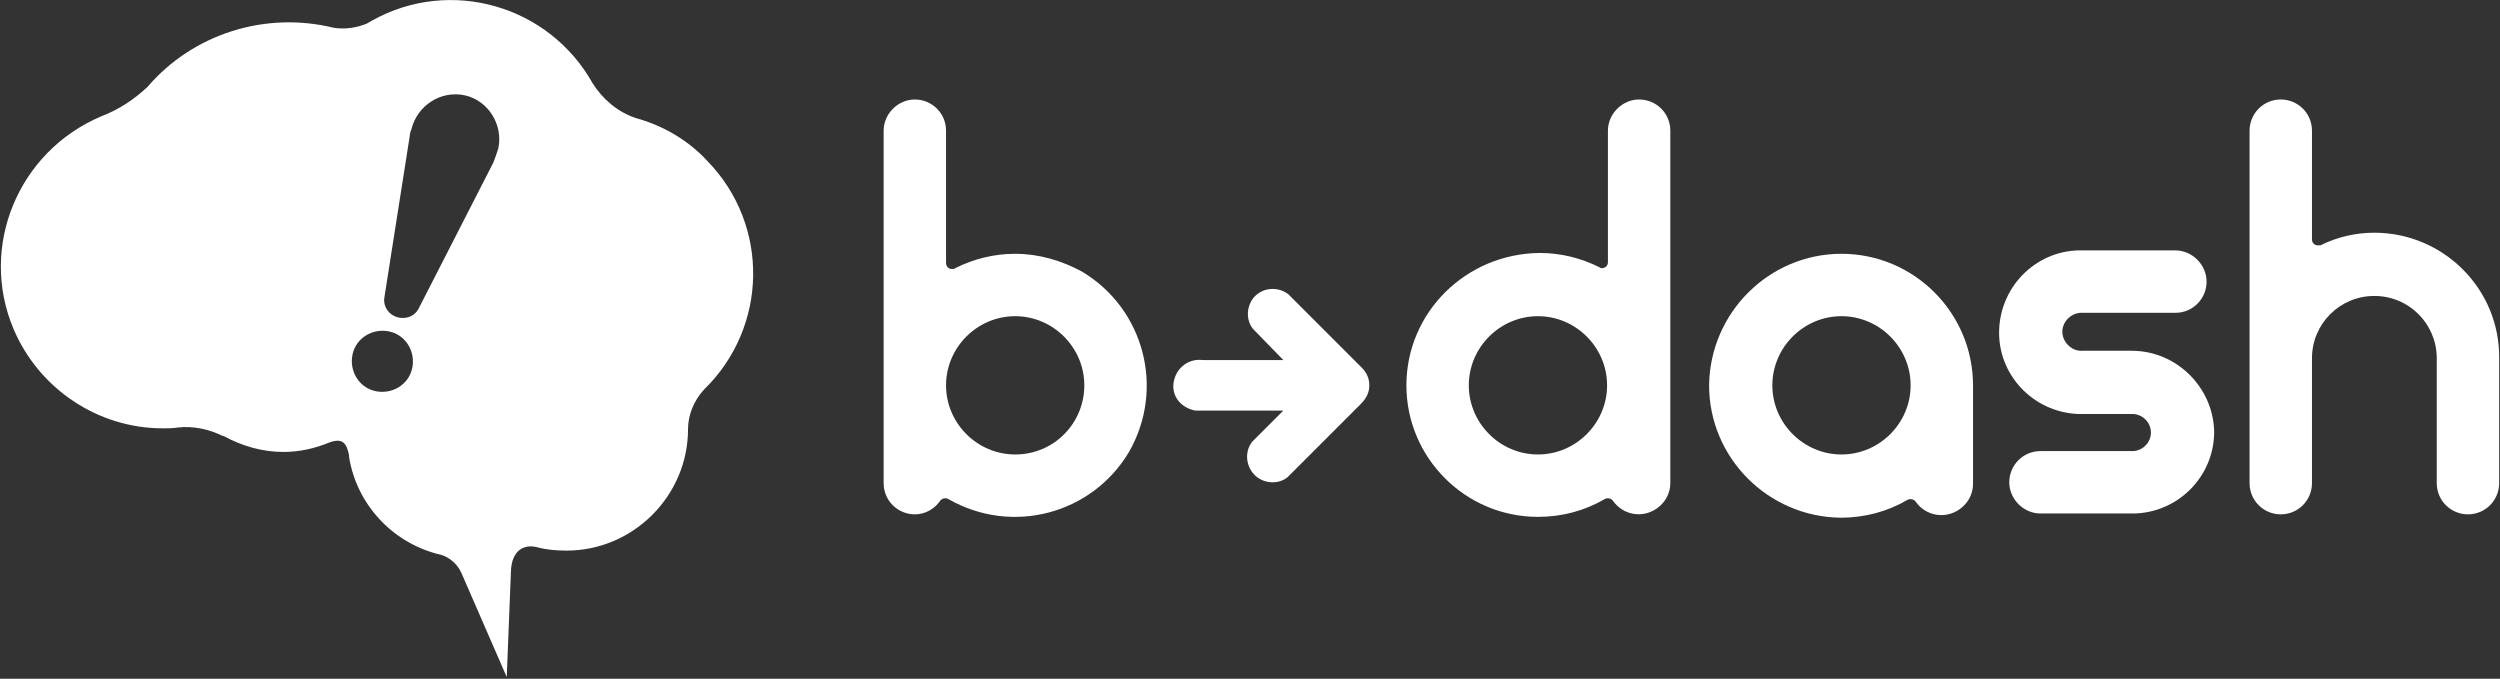 <?xml version="1.0" encoding="utf-8"?>
<!-- Generator: Adobe Illustrator 23.0.4, SVG Export Plug-In . SVG Version: 6.00 Build 0)  -->
<svg version="1.1" id="レイヤー_1" xmlns="http://www.w3.org/2000/svg" xmlns:xlink="http://www.w3.org/1999/xlink" x="0px"
	 y="0px" viewBox="0 0 296.5 80.5" style="enable-background:new 0 0 296.5 80.5;" xml:space="preserve">
<rect x="0" y="0" width="296.5" height="80.5" fill="#333333" stroke="none"/>
<style type="text/css">
	.st0{fill:#FFFFFF;}
</style>
<title>名称未設定-2</title>
<path class="st0" d="M120.4,30.1c-2.5,0-4.9,0.6-7.1,1.7l0,0c-0.1,0.1-0.2,0.1-0.4,0.1c-0.4,0-0.7-0.3-0.7-0.7V15.5
	c0-2.1-1.7-3.7-3.7-3.7s-3.7,1.7-3.7,3.7v41.8c0,2.1,1.7,3.7,3.7,3.7c1.2,0,2.3-0.6,3-1.6l0,0c0.2-0.3,0.7-0.4,1-0.2l0,0
	c7.5,4.3,17,1.8,21.4-5.6c4.3-7.5,1.8-17-5.6-21.4C125.9,30.9,123.2,30.1,120.4,30.1L120.4,30.1z M120.4,53.9
	c-4.5,0-8.2-3.7-8.2-8.2s3.7-8.2,8.2-8.2c4.5,0,8.2,3.7,8.2,8.2S125,53.9,120.4,53.9L120.4,53.9z"/>
<path class="st0" d="M166.8,45.7c0,8.6,7,15.6,15.6,15.6c2.8,0,5.5-0.7,7.9-2.1l0,0c0.3-0.2,0.8-0.1,1,0.2l0,0
	c1.2,1.7,3.5,2.1,5.2,0.9c1-0.7,1.6-1.8,1.6-3V15.5c0-2.1-1.7-3.7-3.7-3.7s-3.7,1.7-3.7,3.7v15.6c0,0.4-0.3,0.7-0.7,0.7c0,0,0,0,0,0
	c-0.1,0-0.2,0-0.3-0.1l0,0c-2.2-1.1-4.6-1.7-7.1-1.7C173.8,30.1,166.8,37.1,166.8,45.7C166.8,45.7,166.8,45.7,166.8,45.7z
	 M174.2,45.7c0-4.5,3.7-8.2,8.2-8.2c4.5,0,8.2,3.7,8.2,8.2c0,4.5-3.7,8.2-8.2,8.2c0,0,0,0,0,0C177.9,53.9,174.2,50.2,174.2,45.7
	C174.2,45.7,174.2,45.7,174.2,45.7z"/>
<path class="st0" d="M162.4,45.7c0-0.8-0.3-1.5-0.9-2.1l0,0l-8.7-8.7c-1.3-1-3.2-0.8-4.2,0.5c-0.8,1.1-0.8,2.6,0,3.6l0,0l3.6,3.7
	h-9.6c-1.6-0.2-3.1,0.9-3.4,2.6s0.9,3.1,2.6,3.4c0.3,0,0.5,0,0.8,0h9.6l-3.7,3.7l0,0c-1,1.3-0.7,3.2,0.6,4.2c1.1,0.8,2.6,0.8,3.6,0
	l8.7-8.7l0,0C162.1,47.2,162.4,46.5,162.4,45.7z"/>
<path class="st0" d="M218.4,30.1c-8.6,0-15.6,7-15.7,15.6c0,8.6,7,15.6,15.6,15.7c2.8,0,5.5-0.7,7.9-2.1l0,0c0.3-0.2,0.8-0.1,1,0.2
	l0,0c1.2,1.7,3.5,2.1,5.2,0.9c1-0.7,1.6-1.8,1.6-3V45.7C234,37.1,227,30.1,218.4,30.1z M210.2,45.7c0-4.5,3.7-8.2,8.2-8.2
	c4.5,0,8.2,3.7,8.2,8.2c0,4.5-3.7,8.2-8.2,8.2c0,0,0,0,0,0C213.9,53.9,210.2,50.2,210.2,45.7C210.2,45.7,210.2,45.7,210.2,45.7
	L210.2,45.7z"/>
<path class="st0" d="M252.8,41.6h-5.8c-1.2,0.1-2.3-0.9-2.4-2.1c-0.1-1.2,0.9-2.3,2.1-2.4c0.1,0,0.2,0,0.3,0H258
	c2.1,0,3.7-1.7,3.7-3.7s-1.7-3.7-3.7-3.7h-10.9c-5.3-0.2-9.8,4-10,9.4c-0.2,5.3,4,9.8,9.4,10c0.2,0,0.4,0,0.6,0h5.8
	c1.2,0,2.2,1,2.2,2.2c0,1.2-1,2.2-2.2,2.2H242c-2.1,0-3.7,1.7-3.7,3.7s1.7,3.7,3.7,3.7h10.9c5.3,0,9.7-4.3,9.7-9.7
	C262.5,46,258.2,41.6,252.8,41.6z"/>
<path class="st0" d="M281.6,27.6c-2.2,0-4.4,0.5-6.4,1.5c-0.1,0-0.2,0-0.3,0c-0.4,0-0.7-0.3-0.7-0.7V15.5c0-2.1-1.7-3.7-3.7-3.7
	c-2.1,0-3.7,1.7-3.7,3.7v41.8c0,2.1,1.7,3.7,3.7,3.7c2.1,0,3.7-1.7,3.7-3.7V42.5c0-4.1,3.3-7.4,7.4-7.4s7.4,3.3,7.4,7.4v14.8
	c0,2.1,1.7,3.7,3.7,3.7c2.1,0,3.7-1.7,3.7-3.7V42.5C296.5,34.3,289.8,27.6,281.6,27.6L281.6,27.6z"/>
<path class="st0" d="M75.4,14L75.4,14c-2.1-0.7-3.9-2.2-5.1-4.1l0,0C65.1,0.6,53.4-2.7,44.2,2.4c-0.2,0.1-0.5,0.3-0.7,0.4l0,0
	c-1.2,0.5-2.6,0.7-3.9,0.5l0,0c-8.1-2-16.7,0.7-22.1,7h0c-1.6,1.5-3.4,2.7-5.5,3.5l0,0C2.1,18-2.5,29.3,1.6,39
	c3,7.1,10,11.8,17.7,11.8c0.6,0,1.2,0,1.8-0.1l0,0c1.8-0.2,3.7,0.2,5.3,1h0.1c2.2,1.2,4.6,1.9,7.1,1.9c1.9,0,3.7-0.4,5.4-1.1l0,0
	c1.6-0.6,2.1,0,2.4,1.5c0,0.1,0,0.1,0,0.2c0.9,5.6,5.1,10.1,10.5,11.5l0,0c1.2,0.2,2.3,1.1,2.8,2.2l5.4,12.4l0.5-12.6l0,0
	c0.1-2.4,1.5-3.2,3.1-2.8l0,0c1.1,0.3,2.3,0.4,3.5,0.4c7.9,0,14.4-6.5,14.4-14.4c0-1.7,0.7-3.4,1.9-4.7h0c7.6-7.4,7.8-19.5,0.4-27.1
	C81.7,16.7,78.7,14.9,75.4,14z M48.8,44c-0.6,1.9-2.7,2.9-4.6,2.3s-2.9-2.7-2.3-4.6c0.6-1.9,2.7-2.9,4.6-2.3
	C48.4,40,49.4,42.1,48.8,44C48.8,44,48.8,44,48.8,44L48.8,44z M58.8,18.5c-0.1,0.3-0.2,0.5-0.3,0.8l0,0l-8.8,17.2l0,0
	c-0.5,1.1-1.8,1.5-2.9,1c-0.9-0.4-1.4-1.4-1.2-2.3l0,0l3-19.1l0,0c0-0.3,0.1-0.5,0.2-0.8c0.7-2.8,3.5-4.6,6.3-4s4.6,3.5,4,6.3
	C59,17.9,58.9,18.2,58.8,18.5L58.8,18.5z"/>
</svg>
